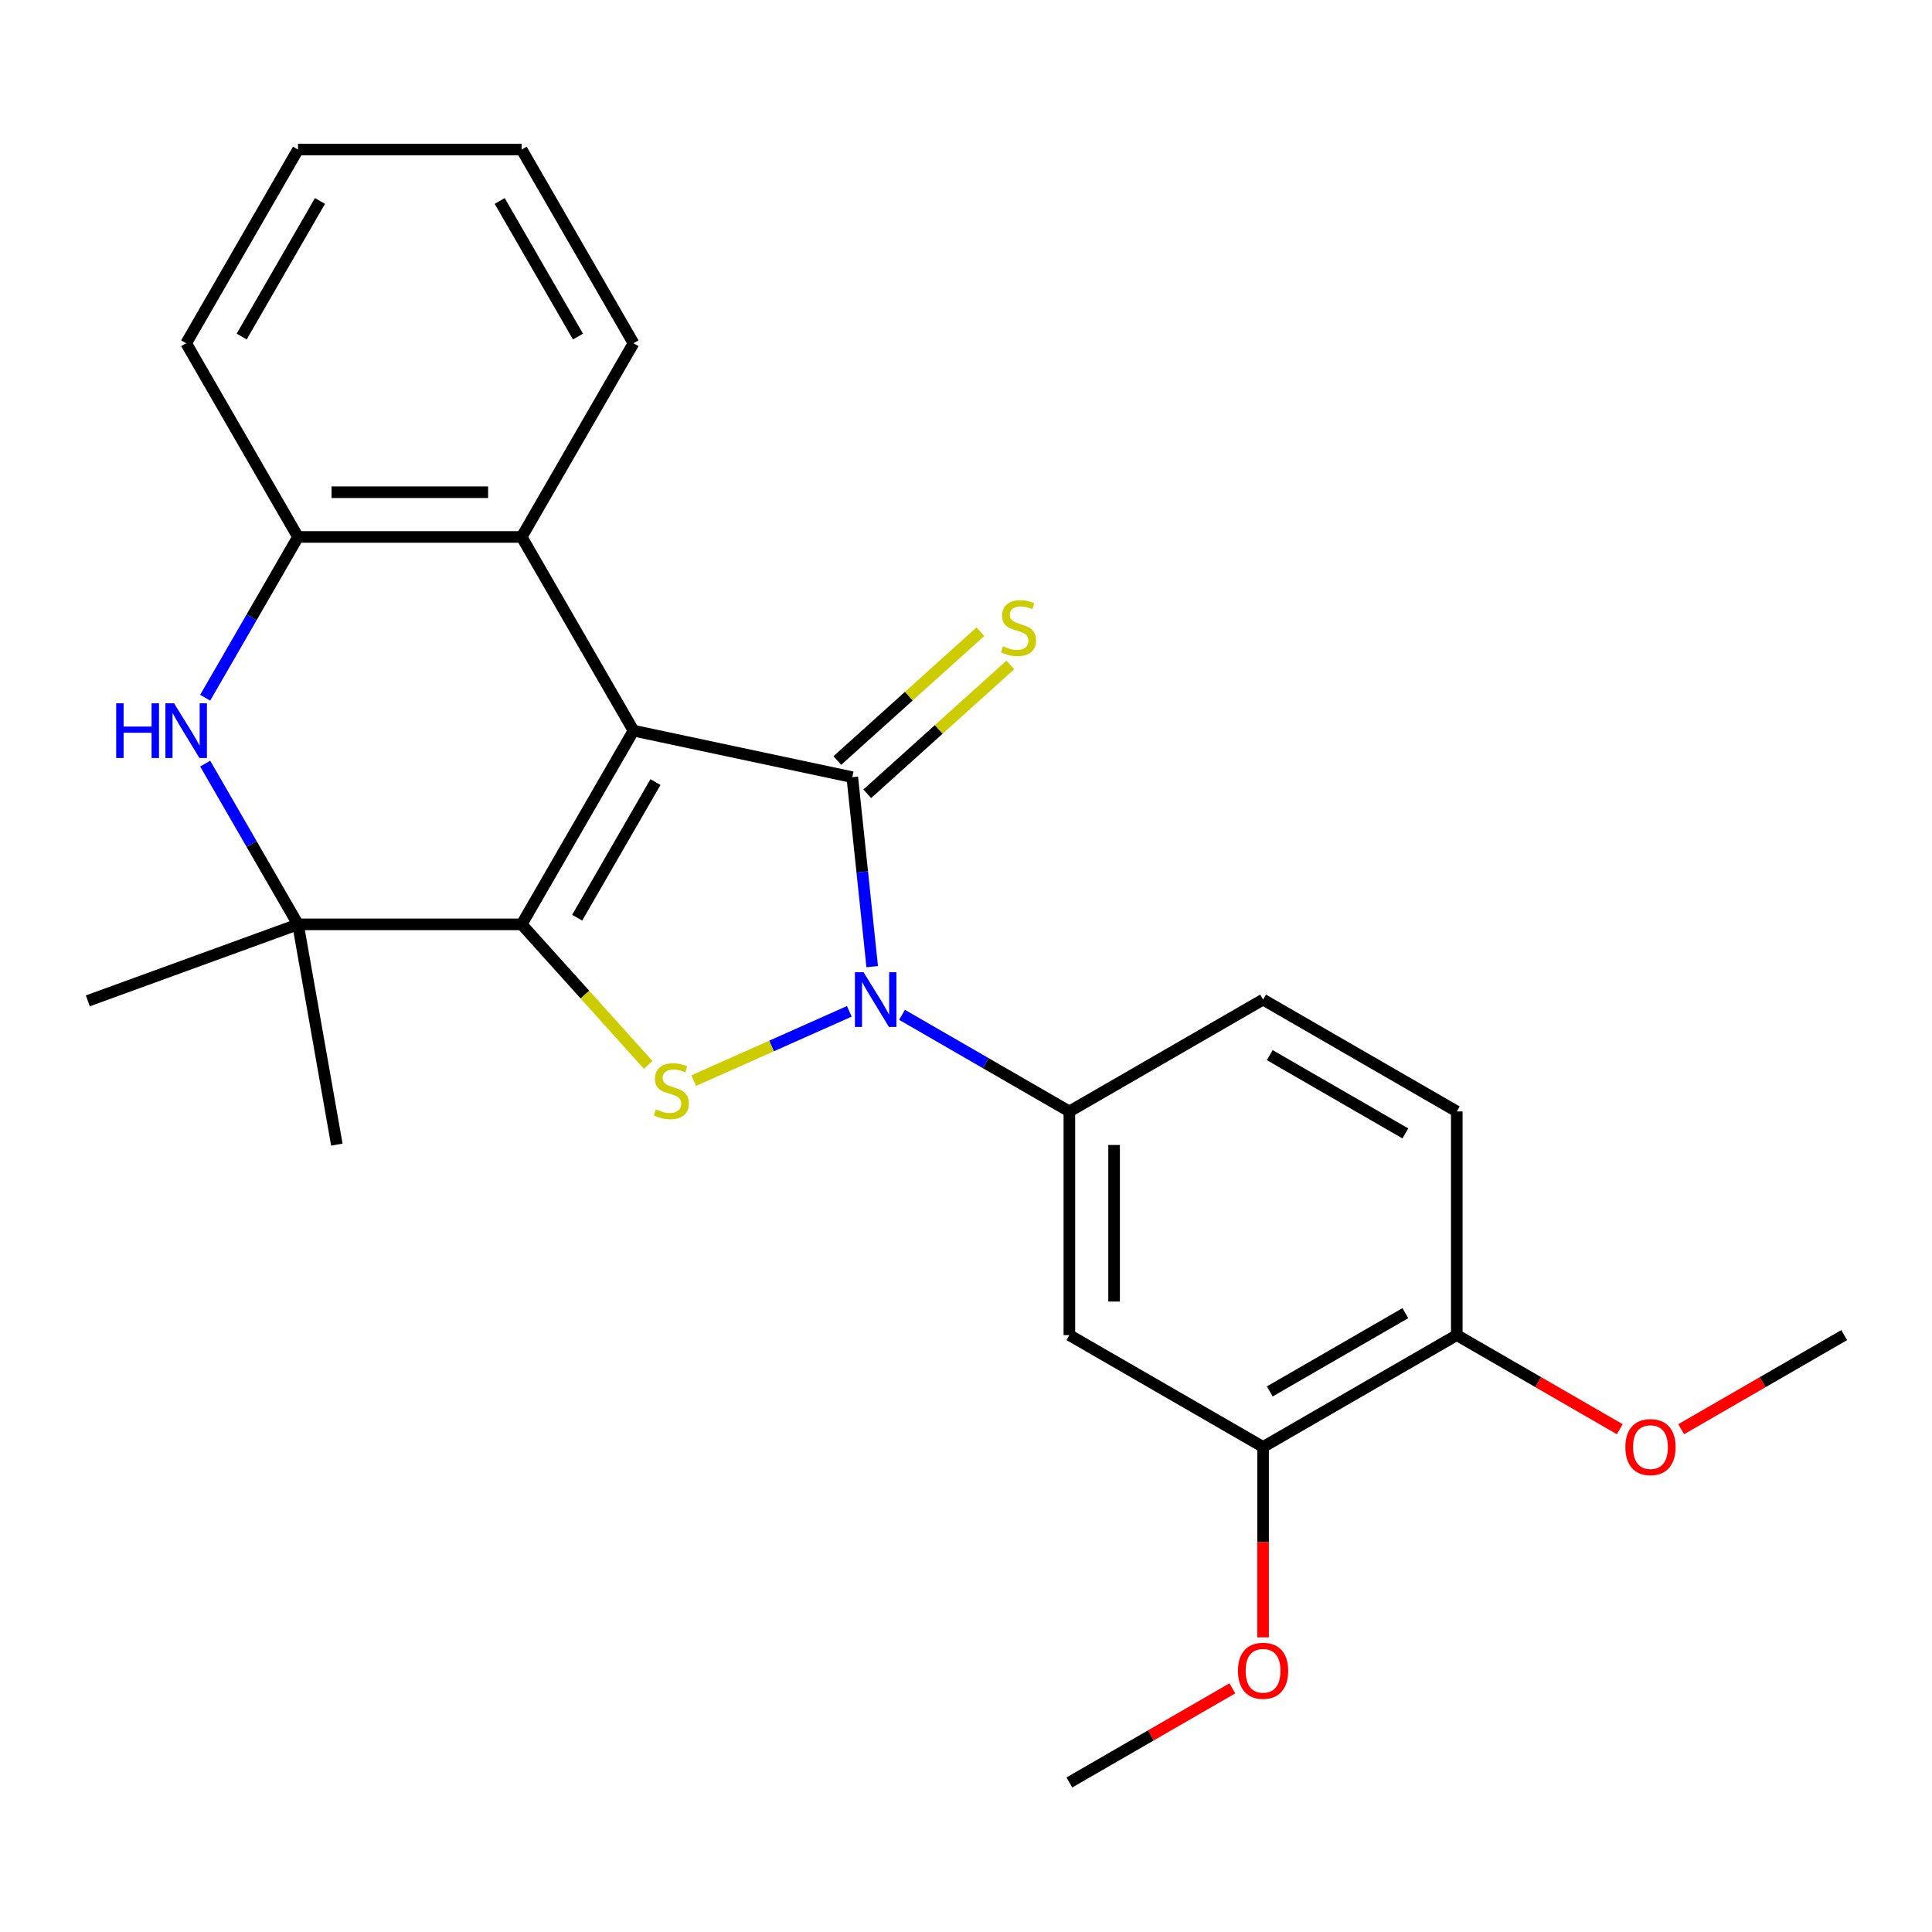 <?xml version='1.0' encoding='iso-8859-1'?>
<svg version='1.1' baseProfile='full'
              xmlns='http://www.w3.org/2000/svg'
                      xmlns:rdkit='http://www.rdkit.org/xml'
                      xmlns:xlink='http://www.w3.org/1999/xlink'
                  xml:space='preserve'
width='1000px' height='1000px' viewBox='0 0 1000 1000'>
<!-- END OF HEADER -->
<rect style='opacity:1.0;fill:#FFFFFF;stroke:none' width='1000' height='1000' x='0' y='0'> </rect>
<path class='bond-0' d='M 327.9,378.188 L 270.015,478.449' style='fill:none;fill-rule:evenodd;stroke:#000000;stroke-width:6px;stroke-linecap:butt;stroke-linejoin:miter;stroke-opacity:1' />
<path class='bond-0' d='M 339.269,404.804 L 298.75,474.987' style='fill:none;fill-rule:evenodd;stroke:#000000;stroke-width:6px;stroke-linecap:butt;stroke-linejoin:miter;stroke-opacity:1' />
<path class='bond-1' d='M 327.9,378.188 L 441.141,402.258' style='fill:none;fill-rule:evenodd;stroke:#000000;stroke-width:6px;stroke-linecap:butt;stroke-linejoin:miter;stroke-opacity:1' />
<path class='bond-6' d='M 327.9,378.188 L 270.015,277.928' style='fill:none;fill-rule:evenodd;stroke:#000000;stroke-width:6px;stroke-linecap:butt;stroke-linejoin:miter;stroke-opacity:1' />
<path class='bond-3' d='M 270.015,478.449 L 302.76,514.817' style='fill:none;fill-rule:evenodd;stroke:#000000;stroke-width:6px;stroke-linecap:butt;stroke-linejoin:miter;stroke-opacity:1' />
<path class='bond-3' d='M 302.76,514.817 L 335.506,551.185' style='fill:none;fill-rule:evenodd;stroke:#CCCC00;stroke-width:6px;stroke-linecap:butt;stroke-linejoin:miter;stroke-opacity:1' />
<path class='bond-4' d='M 270.015,478.449 L 154.244,478.449' style='fill:none;fill-rule:evenodd;stroke:#000000;stroke-width:6px;stroke-linecap:butt;stroke-linejoin:miter;stroke-opacity:1' />
<path class='bond-2' d='M 441.141,402.258 L 446.296,451.3' style='fill:none;fill-rule:evenodd;stroke:#000000;stroke-width:6px;stroke-linecap:butt;stroke-linejoin:miter;stroke-opacity:1' />
<path class='bond-2' d='M 446.296,451.3 L 451.45,500.341' style='fill:none;fill-rule:evenodd;stroke:#0000FF;stroke-width:6px;stroke-linecap:butt;stroke-linejoin:miter;stroke-opacity:1' />
<path class='bond-10' d='M 448.888,410.862 L 485.918,377.52' style='fill:none;fill-rule:evenodd;stroke:#000000;stroke-width:6px;stroke-linecap:butt;stroke-linejoin:miter;stroke-opacity:1' />
<path class='bond-10' d='M 485.918,377.52 L 522.948,344.178' style='fill:none;fill-rule:evenodd;stroke:#CCCC00;stroke-width:6px;stroke-linecap:butt;stroke-linejoin:miter;stroke-opacity:1' />
<path class='bond-10' d='M 433.395,393.655 L 470.425,360.313' style='fill:none;fill-rule:evenodd;stroke:#000000;stroke-width:6px;stroke-linecap:butt;stroke-linejoin:miter;stroke-opacity:1' />
<path class='bond-10' d='M 470.425,360.313 L 507.455,326.971' style='fill:none;fill-rule:evenodd;stroke:#CCCC00;stroke-width:6px;stroke-linecap:butt;stroke-linejoin:miter;stroke-opacity:1' />
<path class='bond-7' d='M 466.877,525.267 L 510.19,550.274' style='fill:none;fill-rule:evenodd;stroke:#0000FF;stroke-width:6px;stroke-linecap:butt;stroke-linejoin:miter;stroke-opacity:1' />
<path class='bond-7' d='M 510.19,550.274 L 553.503,575.281' style='fill:none;fill-rule:evenodd;stroke:#000000;stroke-width:6px;stroke-linecap:butt;stroke-linejoin:miter;stroke-opacity:1' />
<path class='bond-25' d='M 439.608,523.466 L 399.345,541.392' style='fill:none;fill-rule:evenodd;stroke:#0000FF;stroke-width:6px;stroke-linecap:butt;stroke-linejoin:miter;stroke-opacity:1' />
<path class='bond-25' d='M 399.345,541.392 L 359.082,559.318' style='fill:none;fill-rule:evenodd;stroke:#CCCC00;stroke-width:6px;stroke-linecap:butt;stroke-linejoin:miter;stroke-opacity:1' />
<path class='bond-16' d='M 154.244,478.449 L 45.455,518.045' style='fill:none;fill-rule:evenodd;stroke:#000000;stroke-width:6px;stroke-linecap:butt;stroke-linejoin:miter;stroke-opacity:1' />
<path class='bond-17' d='M 154.244,478.449 L 174.347,592.461' style='fill:none;fill-rule:evenodd;stroke:#000000;stroke-width:6px;stroke-linecap:butt;stroke-linejoin:miter;stroke-opacity:1' />
<path class='bond-26' d='M 154.244,478.449 L 130.224,436.846' style='fill:none;fill-rule:evenodd;stroke:#000000;stroke-width:6px;stroke-linecap:butt;stroke-linejoin:miter;stroke-opacity:1' />
<path class='bond-26' d='M 130.224,436.846 L 106.204,395.243' style='fill:none;fill-rule:evenodd;stroke:#0000FF;stroke-width:6px;stroke-linecap:butt;stroke-linejoin:miter;stroke-opacity:1' />
<path class='bond-5' d='M 106.204,361.134 L 130.224,319.531' style='fill:none;fill-rule:evenodd;stroke:#0000FF;stroke-width:6px;stroke-linecap:butt;stroke-linejoin:miter;stroke-opacity:1' />
<path class='bond-5' d='M 130.224,319.531 L 154.244,277.928' style='fill:none;fill-rule:evenodd;stroke:#000000;stroke-width:6px;stroke-linecap:butt;stroke-linejoin:miter;stroke-opacity:1' />
<path class='bond-8' d='M 270.015,277.928 L 154.244,277.928' style='fill:none;fill-rule:evenodd;stroke:#000000;stroke-width:6px;stroke-linecap:butt;stroke-linejoin:miter;stroke-opacity:1' />
<path class='bond-8' d='M 252.649,254.773 L 171.609,254.773' style='fill:none;fill-rule:evenodd;stroke:#000000;stroke-width:6px;stroke-linecap:butt;stroke-linejoin:miter;stroke-opacity:1' />
<path class='bond-19' d='M 270.015,277.928 L 327.9,177.667' style='fill:none;fill-rule:evenodd;stroke:#000000;stroke-width:6px;stroke-linecap:butt;stroke-linejoin:miter;stroke-opacity:1' />
<path class='bond-9' d='M 553.503,575.281 L 553.503,691.052' style='fill:none;fill-rule:evenodd;stroke:#000000;stroke-width:6px;stroke-linecap:butt;stroke-linejoin:miter;stroke-opacity:1' />
<path class='bond-9' d='M 576.657,592.646 L 576.657,673.686' style='fill:none;fill-rule:evenodd;stroke:#000000;stroke-width:6px;stroke-linecap:butt;stroke-linejoin:miter;stroke-opacity:1' />
<path class='bond-13' d='M 553.503,575.281 L 653.764,517.395' style='fill:none;fill-rule:evenodd;stroke:#000000;stroke-width:6px;stroke-linecap:butt;stroke-linejoin:miter;stroke-opacity:1' />
<path class='bond-20' d='M 154.244,277.928 L 96.358,177.667' style='fill:none;fill-rule:evenodd;stroke:#000000;stroke-width:6px;stroke-linecap:butt;stroke-linejoin:miter;stroke-opacity:1' />
<path class='bond-11' d='M 553.503,691.052 L 653.764,748.937' style='fill:none;fill-rule:evenodd;stroke:#000000;stroke-width:6px;stroke-linecap:butt;stroke-linejoin:miter;stroke-opacity:1' />
<path class='bond-15' d='M 653.764,748.937 L 653.764,798.215' style='fill:none;fill-rule:evenodd;stroke:#000000;stroke-width:6px;stroke-linecap:butt;stroke-linejoin:miter;stroke-opacity:1' />
<path class='bond-15' d='M 653.764,798.215 L 653.764,847.494' style='fill:none;fill-rule:evenodd;stroke:#FF0000;stroke-width:6px;stroke-linecap:butt;stroke-linejoin:miter;stroke-opacity:1' />
<path class='bond-28' d='M 653.764,748.937 L 754.024,691.052' style='fill:none;fill-rule:evenodd;stroke:#000000;stroke-width:6px;stroke-linecap:butt;stroke-linejoin:miter;stroke-opacity:1' />
<path class='bond-28' d='M 657.226,720.202 L 727.408,679.682' style='fill:none;fill-rule:evenodd;stroke:#000000;stroke-width:6px;stroke-linecap:butt;stroke-linejoin:miter;stroke-opacity:1' />
<path class='bond-12' d='M 754.024,691.052 L 754.024,575.281' style='fill:none;fill-rule:evenodd;stroke:#000000;stroke-width:6px;stroke-linecap:butt;stroke-linejoin:miter;stroke-opacity:1' />
<path class='bond-18' d='M 754.024,691.052 L 796.207,715.406' style='fill:none;fill-rule:evenodd;stroke:#000000;stroke-width:6px;stroke-linecap:butt;stroke-linejoin:miter;stroke-opacity:1' />
<path class='bond-18' d='M 796.207,715.406 L 838.391,739.76' style='fill:none;fill-rule:evenodd;stroke:#FF0000;stroke-width:6px;stroke-linecap:butt;stroke-linejoin:miter;stroke-opacity:1' />
<path class='bond-14' d='M 653.764,517.395 L 754.024,575.281' style='fill:none;fill-rule:evenodd;stroke:#000000;stroke-width:6px;stroke-linecap:butt;stroke-linejoin:miter;stroke-opacity:1' />
<path class='bond-14' d='M 657.226,546.13 L 727.408,586.65' style='fill:none;fill-rule:evenodd;stroke:#000000;stroke-width:6px;stroke-linecap:butt;stroke-linejoin:miter;stroke-opacity:1' />
<path class='bond-21' d='M 637.869,873.885 L 595.686,898.239' style='fill:none;fill-rule:evenodd;stroke:#FF0000;stroke-width:6px;stroke-linecap:butt;stroke-linejoin:miter;stroke-opacity:1' />
<path class='bond-21' d='M 595.686,898.239 L 553.503,922.593' style='fill:none;fill-rule:evenodd;stroke:#000000;stroke-width:6px;stroke-linecap:butt;stroke-linejoin:miter;stroke-opacity:1' />
<path class='bond-22' d='M 870.179,739.76 L 912.362,715.406' style='fill:none;fill-rule:evenodd;stroke:#FF0000;stroke-width:6px;stroke-linecap:butt;stroke-linejoin:miter;stroke-opacity:1' />
<path class='bond-22' d='M 912.362,715.406 L 954.545,691.052' style='fill:none;fill-rule:evenodd;stroke:#000000;stroke-width:6px;stroke-linecap:butt;stroke-linejoin:miter;stroke-opacity:1' />
<path class='bond-23' d='M 327.9,177.667 L 270.015,77.406' style='fill:none;fill-rule:evenodd;stroke:#000000;stroke-width:6px;stroke-linecap:butt;stroke-linejoin:miter;stroke-opacity:1' />
<path class='bond-23' d='M 299.165,174.205 L 258.645,104.023' style='fill:none;fill-rule:evenodd;stroke:#000000;stroke-width:6px;stroke-linecap:butt;stroke-linejoin:miter;stroke-opacity:1' />
<path class='bond-27' d='M 96.358,177.667 L 154.244,77.406' style='fill:none;fill-rule:evenodd;stroke:#000000;stroke-width:6px;stroke-linecap:butt;stroke-linejoin:miter;stroke-opacity:1' />
<path class='bond-27' d='M 125.093,174.205 L 165.613,104.023' style='fill:none;fill-rule:evenodd;stroke:#000000;stroke-width:6px;stroke-linecap:butt;stroke-linejoin:miter;stroke-opacity:1' />
<path class='bond-24' d='M 270.015,77.406 L 154.244,77.406' style='fill:none;fill-rule:evenodd;stroke:#000000;stroke-width:6px;stroke-linecap:butt;stroke-linejoin:miter;stroke-opacity:1' />
<path  class='atom-3' d='M 446.983 503.235
L 456.263 518.235
Q 457.183 519.715, 458.663 522.395
Q 460.143 525.075, 460.223 525.235
L 460.223 503.235
L 463.983 503.235
L 463.983 531.555
L 460.103 531.555
L 450.143 515.155
Q 448.983 513.235, 447.743 511.035
Q 446.543 508.835, 446.183 508.155
L 446.183 531.555
L 442.503 531.555
L 442.503 503.235
L 446.983 503.235
' fill='#0000FF'/>
<path  class='atom-4' d='M 339.48 574.203
Q 339.8 574.323, 341.12 574.883
Q 342.44 575.443, 343.88 575.803
Q 345.36 576.123, 346.8 576.123
Q 349.48 576.123, 351.04 574.843
Q 352.6 573.523, 352.6 571.243
Q 352.6 569.683, 351.8 568.723
Q 351.04 567.763, 349.84 567.243
Q 348.64 566.723, 346.64 566.123
Q 344.12 565.363, 342.6 564.643
Q 341.12 563.923, 340.04 562.403
Q 339 560.883, 339 558.323
Q 339 554.763, 341.4 552.563
Q 343.84 550.363, 348.64 550.363
Q 351.92 550.363, 355.64 551.923
L 354.72 555.003
Q 351.32 553.603, 348.76 553.603
Q 346 553.603, 344.48 554.763
Q 342.96 555.883, 343 557.843
Q 343 559.363, 343.76 560.283
Q 344.56 561.203, 345.68 561.723
Q 346.84 562.243, 348.76 562.843
Q 351.32 563.643, 352.84 564.443
Q 354.36 565.243, 355.44 566.883
Q 356.56 568.483, 356.56 571.243
Q 356.56 575.163, 353.92 577.283
Q 351.32 579.363, 346.96 579.363
Q 344.44 579.363, 342.52 578.803
Q 340.64 578.283, 338.4 577.363
L 339.48 574.203
' fill='#CCCC00'/>
<path  class='atom-6' d='M 60.138 364.028
L 63.978 364.028
L 63.978 376.068
L 78.458 376.068
L 78.458 364.028
L 82.298 364.028
L 82.298 392.348
L 78.458 392.348
L 78.458 379.268
L 63.978 379.268
L 63.978 392.348
L 60.138 392.348
L 60.138 364.028
' fill='#0000FF'/>
<path  class='atom-6' d='M 90.098 364.028
L 99.378 379.028
Q 100.298 380.508, 101.778 383.188
Q 103.258 385.868, 103.338 386.028
L 103.338 364.028
L 107.098 364.028
L 107.098 392.348
L 103.218 392.348
L 93.258 375.948
Q 92.098 374.028, 90.858 371.828
Q 89.658 369.628, 89.298 368.948
L 89.298 392.348
L 85.618 392.348
L 85.618 364.028
L 90.098 364.028
' fill='#0000FF'/>
<path  class='atom-11' d='M 519.176 334.513
Q 519.496 334.633, 520.816 335.193
Q 522.136 335.753, 523.576 336.113
Q 525.056 336.433, 526.496 336.433
Q 529.176 336.433, 530.736 335.153
Q 532.296 333.833, 532.296 331.553
Q 532.296 329.993, 531.496 329.033
Q 530.736 328.073, 529.536 327.553
Q 528.336 327.033, 526.336 326.433
Q 523.816 325.673, 522.296 324.953
Q 520.816 324.233, 519.736 322.713
Q 518.696 321.193, 518.696 318.633
Q 518.696 315.073, 521.096 312.873
Q 523.536 310.673, 528.336 310.673
Q 531.616 310.673, 535.336 312.233
L 534.416 315.313
Q 531.016 313.913, 528.456 313.913
Q 525.696 313.913, 524.176 315.073
Q 522.656 316.193, 522.696 318.153
Q 522.696 319.673, 523.456 320.593
Q 524.256 321.513, 525.376 322.033
Q 526.536 322.553, 528.456 323.153
Q 531.016 323.953, 532.536 324.753
Q 534.056 325.553, 535.136 327.193
Q 536.256 328.793, 536.256 331.553
Q 536.256 335.473, 533.616 337.593
Q 531.016 339.673, 526.656 339.673
Q 524.136 339.673, 522.216 339.113
Q 520.336 338.593, 518.096 337.673
L 519.176 334.513
' fill='#CCCC00'/>
<path  class='atom-16' d='M 640.764 864.788
Q 640.764 857.988, 644.124 854.188
Q 647.484 850.388, 653.764 850.388
Q 660.044 850.388, 663.404 854.188
Q 666.764 857.988, 666.764 864.788
Q 666.764 871.668, 663.364 875.588
Q 659.964 879.468, 653.764 879.468
Q 647.524 879.468, 644.124 875.588
Q 640.764 871.708, 640.764 864.788
M 653.764 876.268
Q 658.084 876.268, 660.404 873.388
Q 662.764 870.468, 662.764 864.788
Q 662.764 859.228, 660.404 856.428
Q 658.084 853.588, 653.764 853.588
Q 649.444 853.588, 647.084 856.388
Q 644.764 859.188, 644.764 864.788
Q 644.764 870.508, 647.084 873.388
Q 649.444 876.268, 653.764 876.268
' fill='#FF0000'/>
<path  class='atom-19' d='M 841.285 749.017
Q 841.285 742.217, 844.645 738.417
Q 848.005 734.617, 854.285 734.617
Q 860.565 734.617, 863.925 738.417
Q 867.285 742.217, 867.285 749.017
Q 867.285 755.897, 863.885 759.817
Q 860.485 763.697, 854.285 763.697
Q 848.045 763.697, 844.645 759.817
Q 841.285 755.937, 841.285 749.017
M 854.285 760.497
Q 858.605 760.497, 860.925 757.617
Q 863.285 754.697, 863.285 749.017
Q 863.285 743.457, 860.925 740.657
Q 858.605 737.817, 854.285 737.817
Q 849.965 737.817, 847.605 740.617
Q 845.285 743.417, 845.285 749.017
Q 845.285 754.737, 847.605 757.617
Q 849.965 760.497, 854.285 760.497
' fill='#FF0000'/>
</svg>
